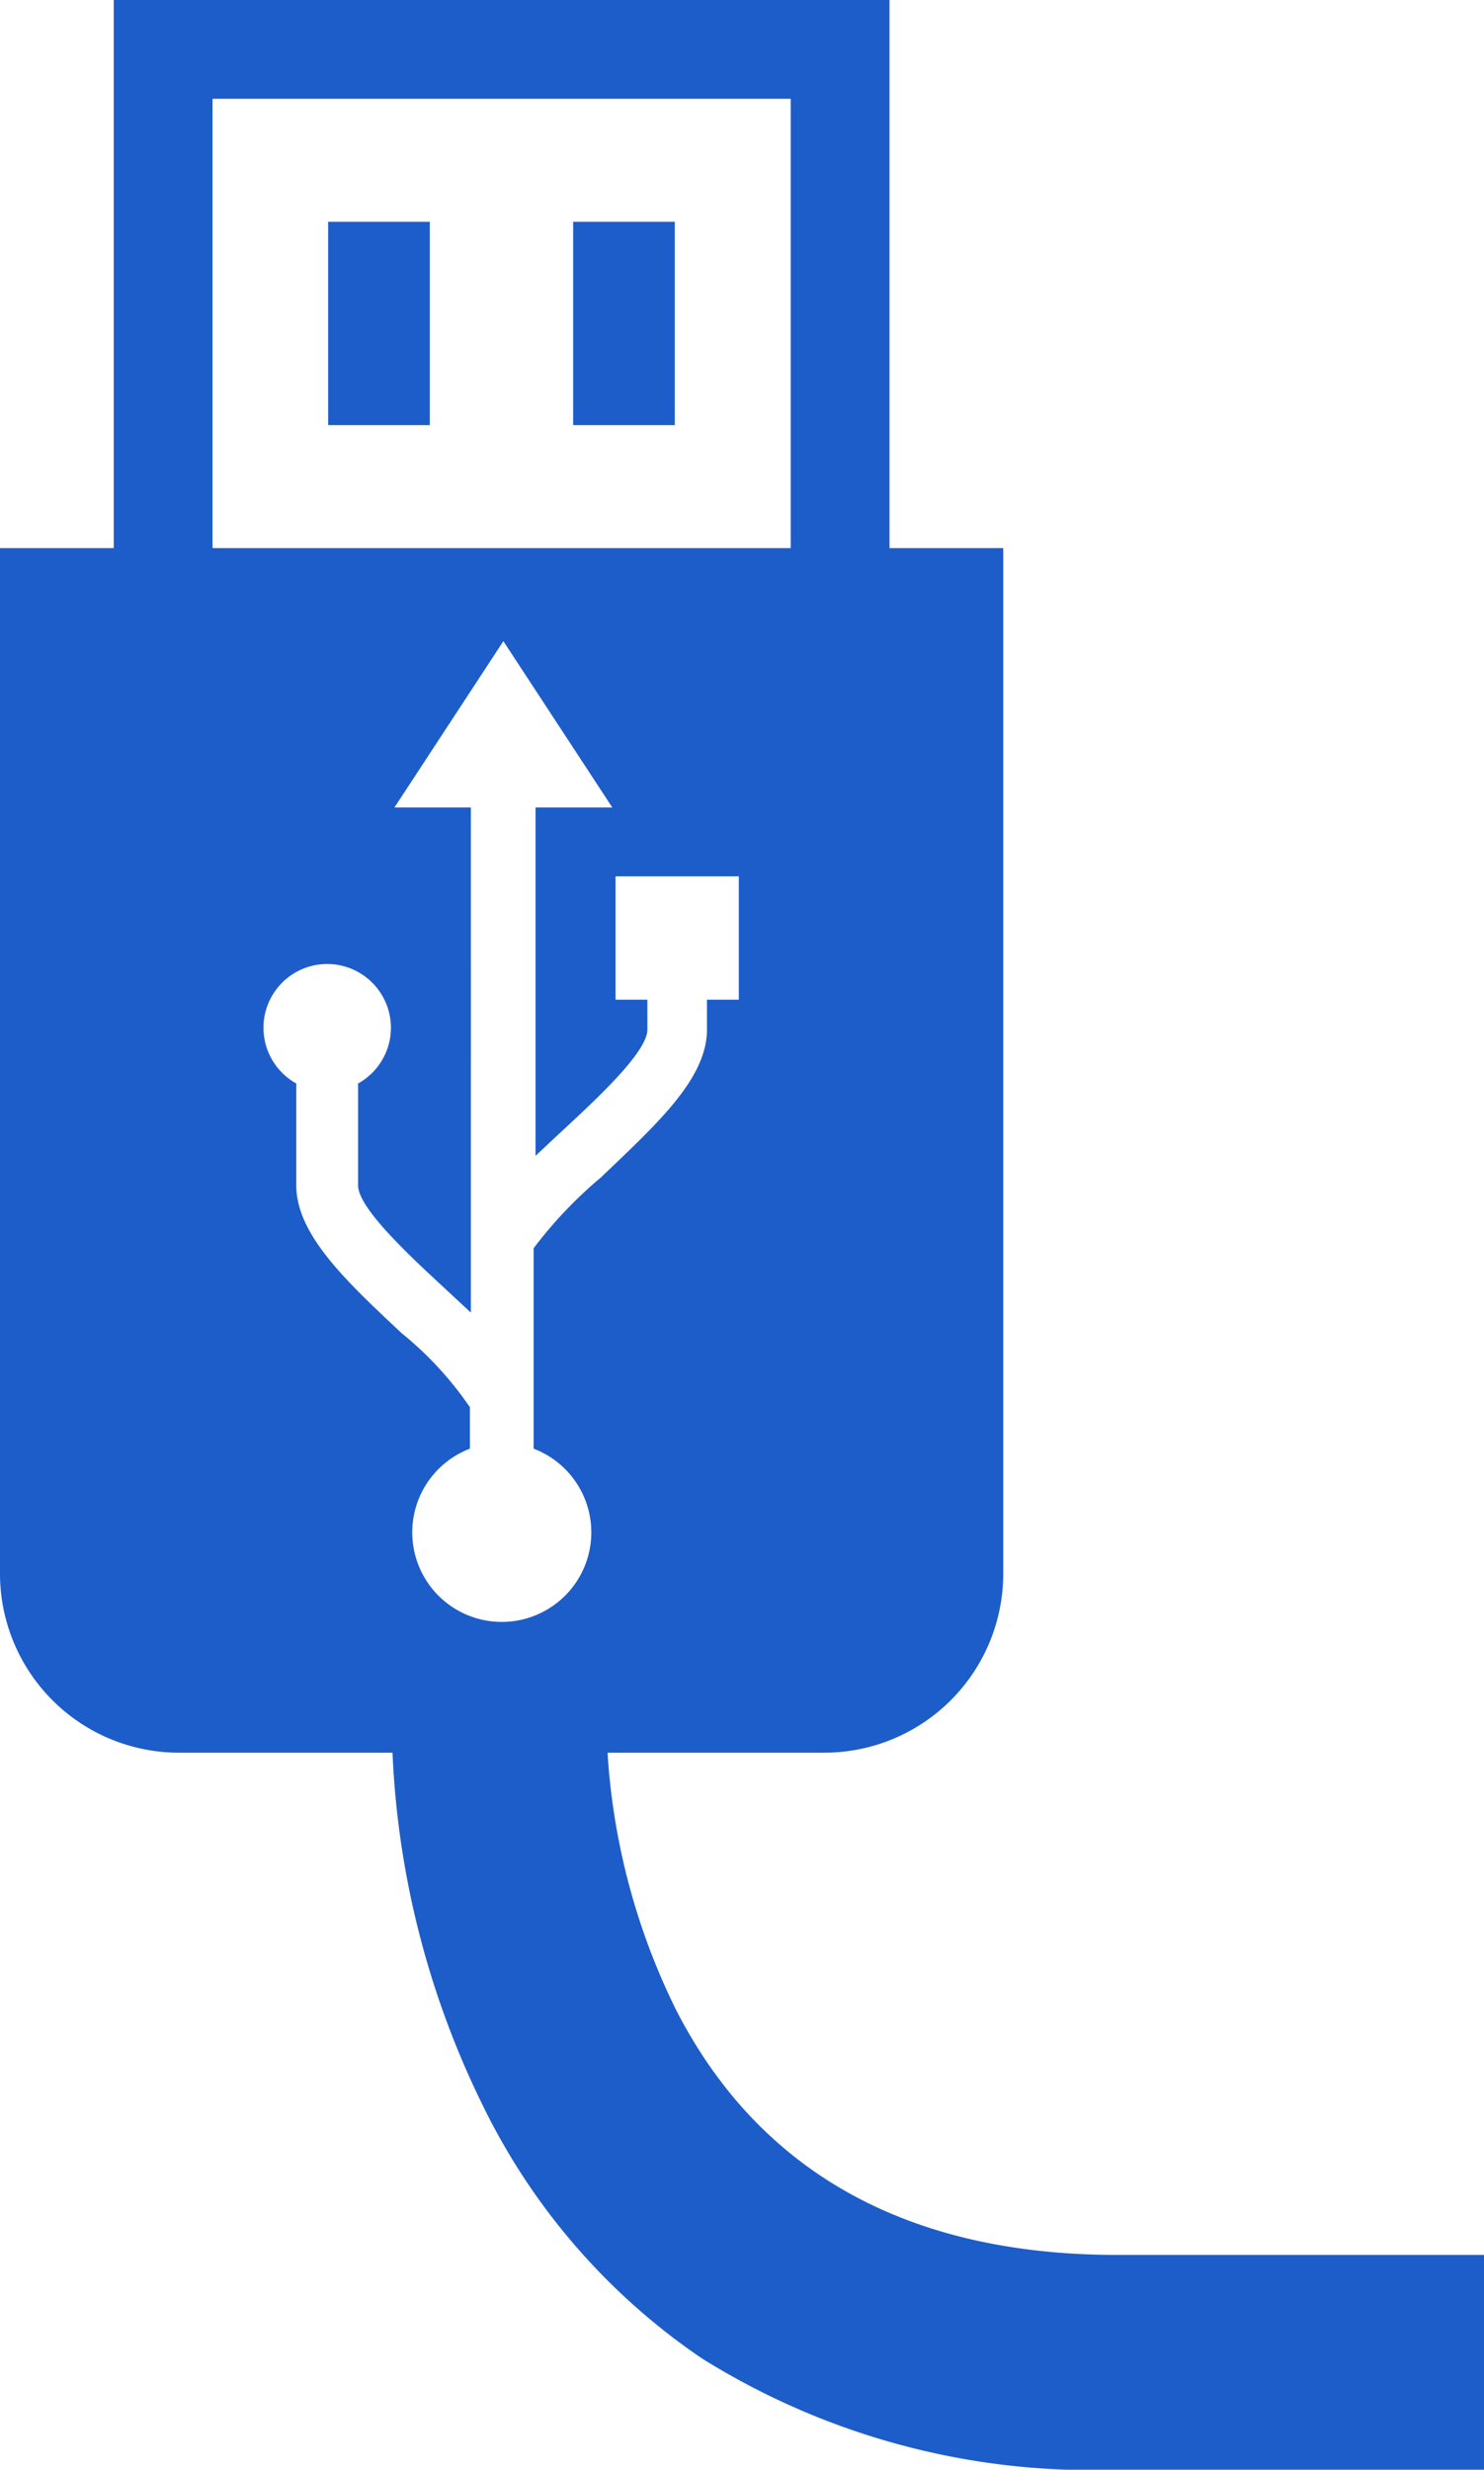 <svg xmlns="http://www.w3.org/2000/svg" viewBox="0 0 46.58 77.5"><g id="レイヤー_2" data-name="レイヤー 2"><g id="ギャラリー"><path d="M35.07,70.76c-6.56,0-11.21-2.58-13.83-7.65A21.13,21.13,0,0,1,19.07,55h6.82a5.62,5.62,0,0,0,5.6-5.61V17.2H27.92V0H3.57V17.2H0V49.38A5.62,5.62,0,0,0,5.61,55h6.71a27.71,27.71,0,0,0,2.8,11,20.37,20.37,0,0,0,6.9,8A23.09,23.09,0,0,0,35.07,77.5H46.58V70.76ZM6.67,3.1H24.82V17.2H6.67ZM9.3,37.2V34a2,2,0,1,1,1.94,0V37.2c0,.71,1.63,2.22,2.7,3.21l.84.78V25.34h-2.4l3.42-5.22,3.42,5.22H16.81V36.27l.8-.75c1.08-1,2.71-2.5,2.71-3.21v-.94h-1V27.5h3.87v3.87h-1v.94c0,1.56-1.62,3-3.33,4.64a13.46,13.46,0,0,0-2.11,2.22v6.29a2.81,2.81,0,1,1-2,0v-1.3a10.9,10.9,0,0,0-2.15-2.33C10.92,40.25,9.3,38.76,9.3,37.2Z" style="fill:#1d5dca"/><rect x="10.3" y="6.96" width="3.19" height="6.38" style="fill:#1d5dca"/><rect x="17.99" y="6.96" width="3.19" height="6.38" style="fill:#1d5dca"/></g></g></svg>